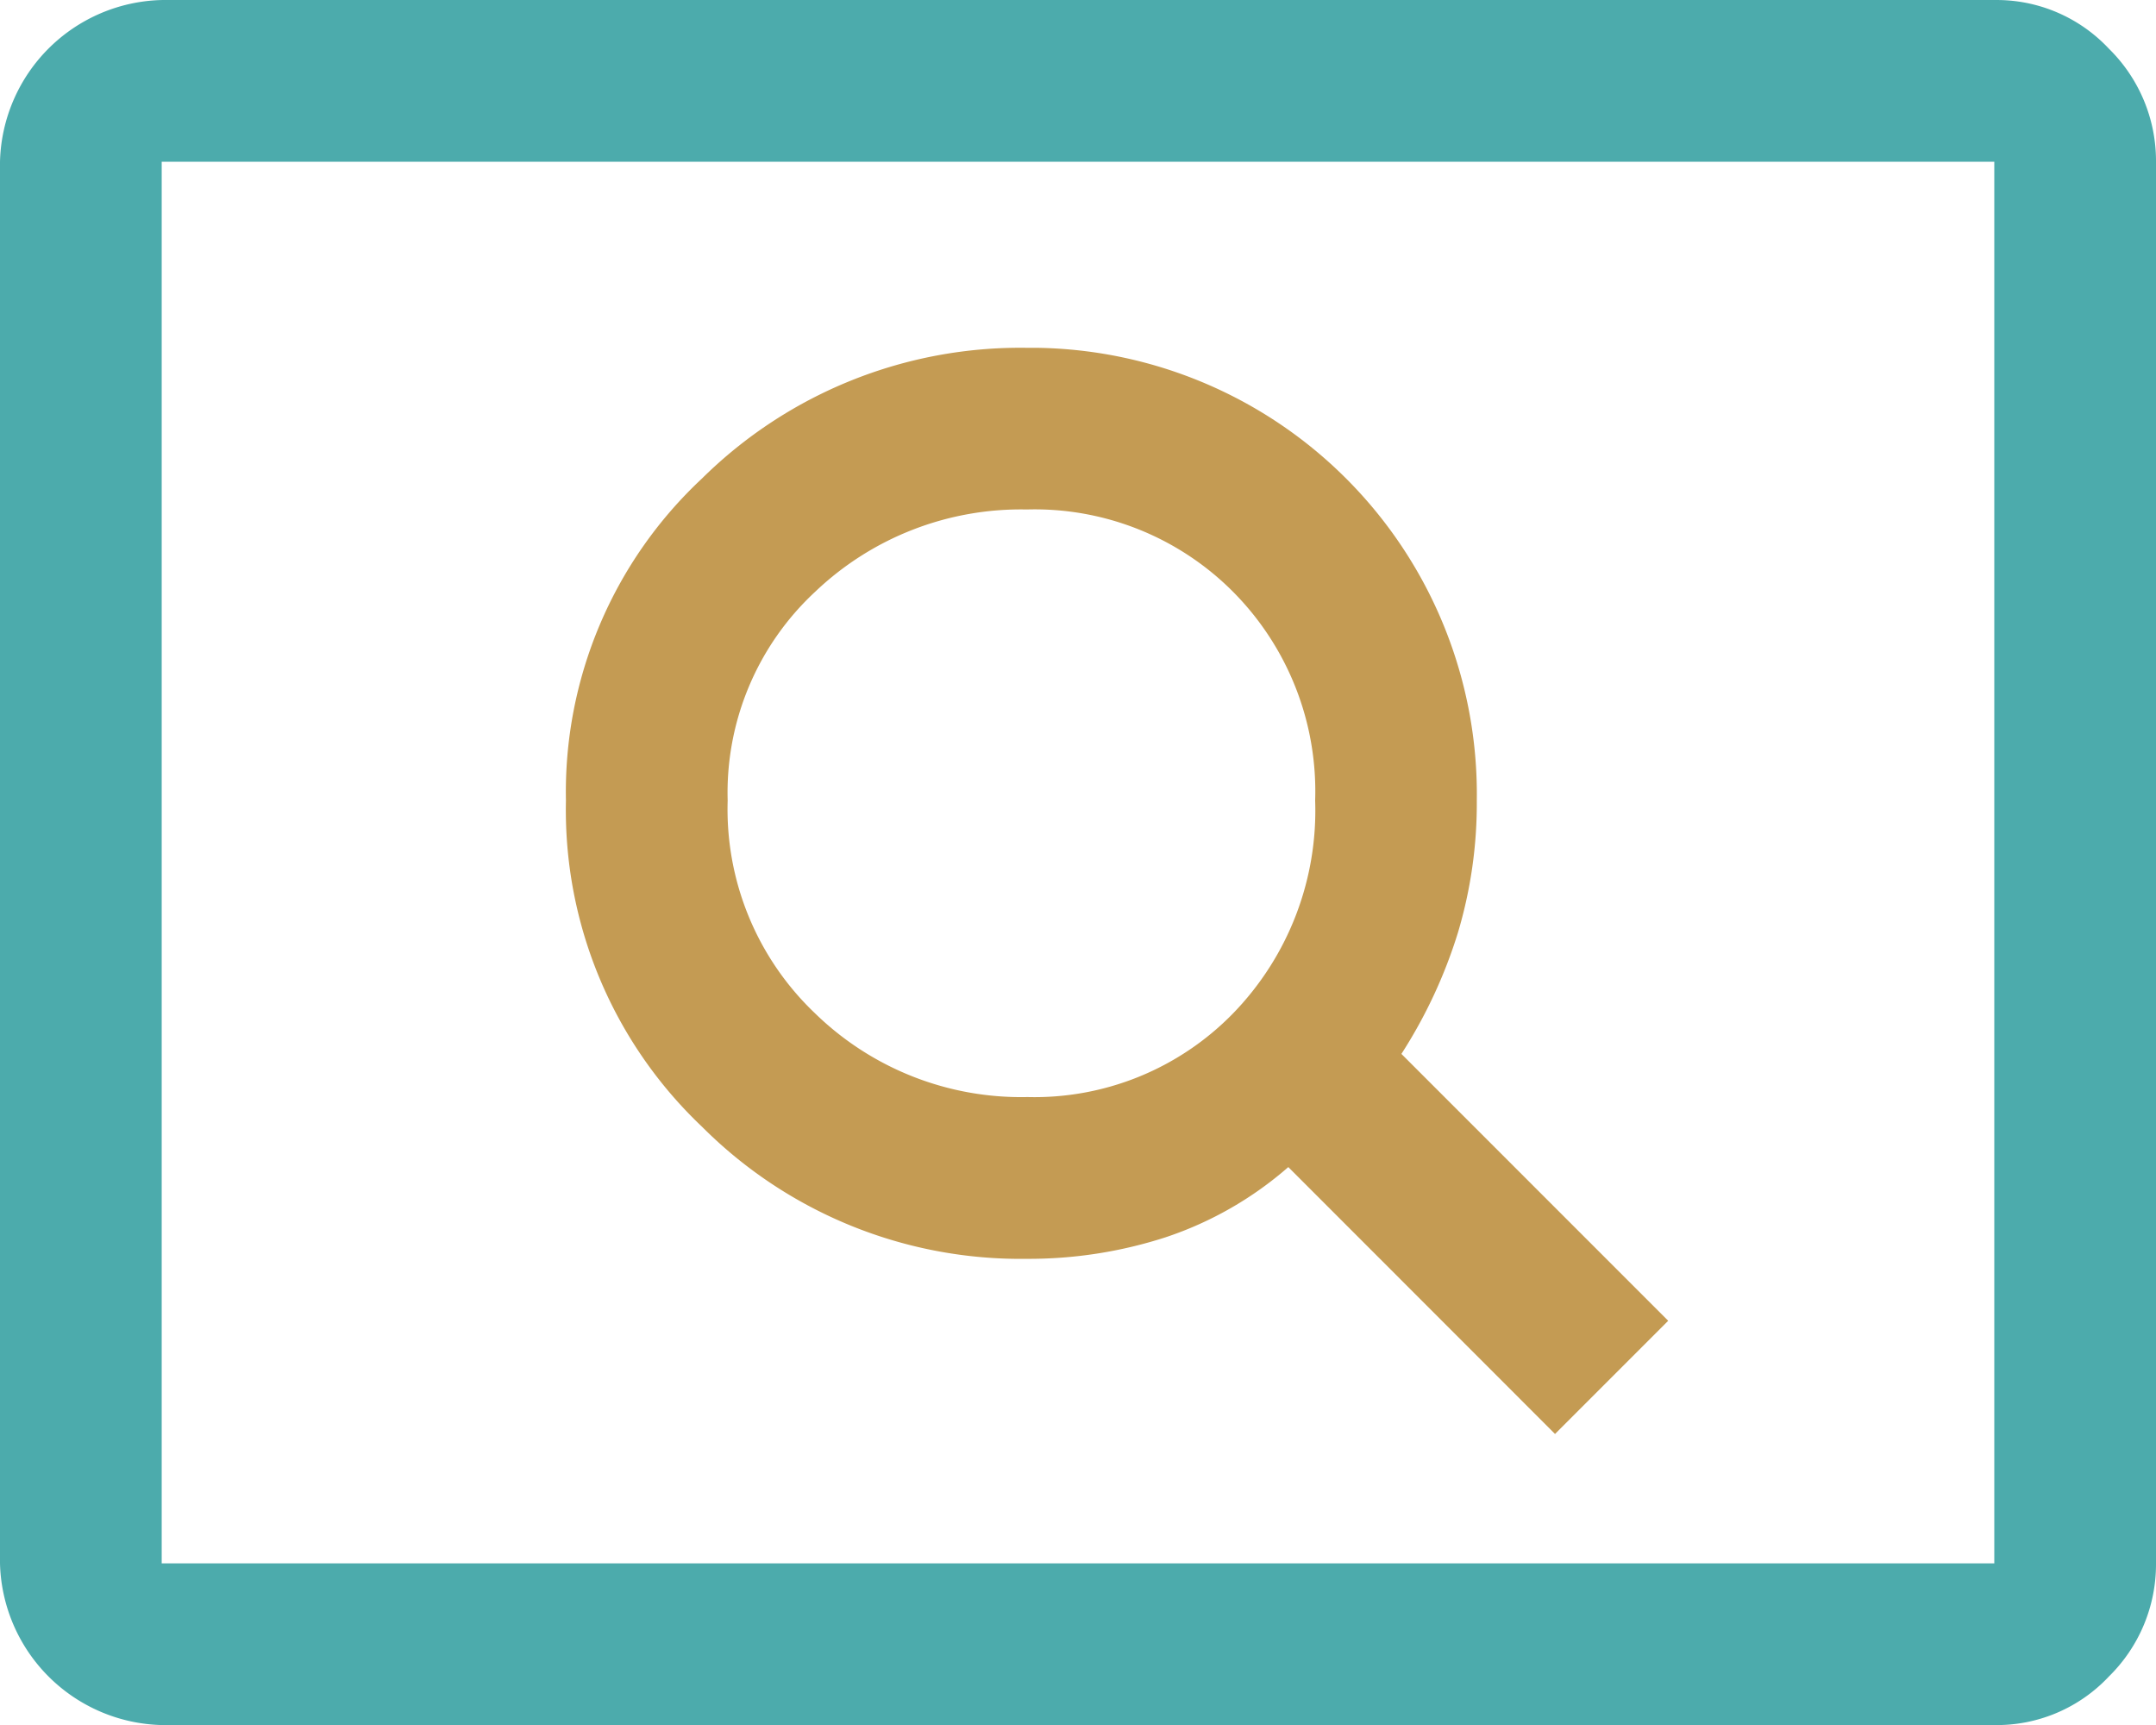 <?xml version="1.0" encoding="UTF-8"?> <svg xmlns="http://www.w3.org/2000/svg" width="82.961" height="66.37" viewBox="0 0 82.961 66.37"><g transform="translate(-182.354 -192.329)"><path d="M188.576,258.7a6.385,6.385,0,0,1-6.222-6.222V198.552a6.381,6.381,0,0,1,6.222-6.222h70.517A5.918,5.918,0,0,1,263.5,194.2a6.055,6.055,0,0,1,1.815,4.355v53.925a6.052,6.052,0,0,1-1.814,4.353,5.914,5.914,0,0,1-4.407,1.867Zm0-6.222,0,0h70.517V198.552H188.576Z" fill="#4cabac"></path><path d="M242.19,247.5l4.355-4.355-10.266-10.267a18.966,18.966,0,0,0,2.175-4.666,17.372,17.372,0,0,0,.726-5.081,17.176,17.176,0,0,0-16.928-17.42c-.129,0-.259,0-.388,0a17.416,17.416,0,0,0-12.5,5.03,16.5,16.5,0,0,0-5.233,12.392,16.789,16.789,0,0,0,5.237,12.548,17.319,17.319,0,0,0,12.5,5.081,17.08,17.08,0,0,0,5.341-.83,13.794,13.794,0,0,0,4.718-2.7Zm-20.326-12.962a11.365,11.365,0,0,1-8.141-3.215,10.831,10.831,0,0,1-3.369-8.192,10.545,10.545,0,0,1,3.37-8.037,11.473,11.473,0,0,1,8.14-3.163,10.764,10.764,0,0,1,7.933,3.163,10.89,10.89,0,0,1,3.163,8.037,11.194,11.194,0,0,1-3.163,8.192A10.668,10.668,0,0,1,221.864,234.537Zm-33.288,17.94" fill="#c49b53"></path></g></svg> 